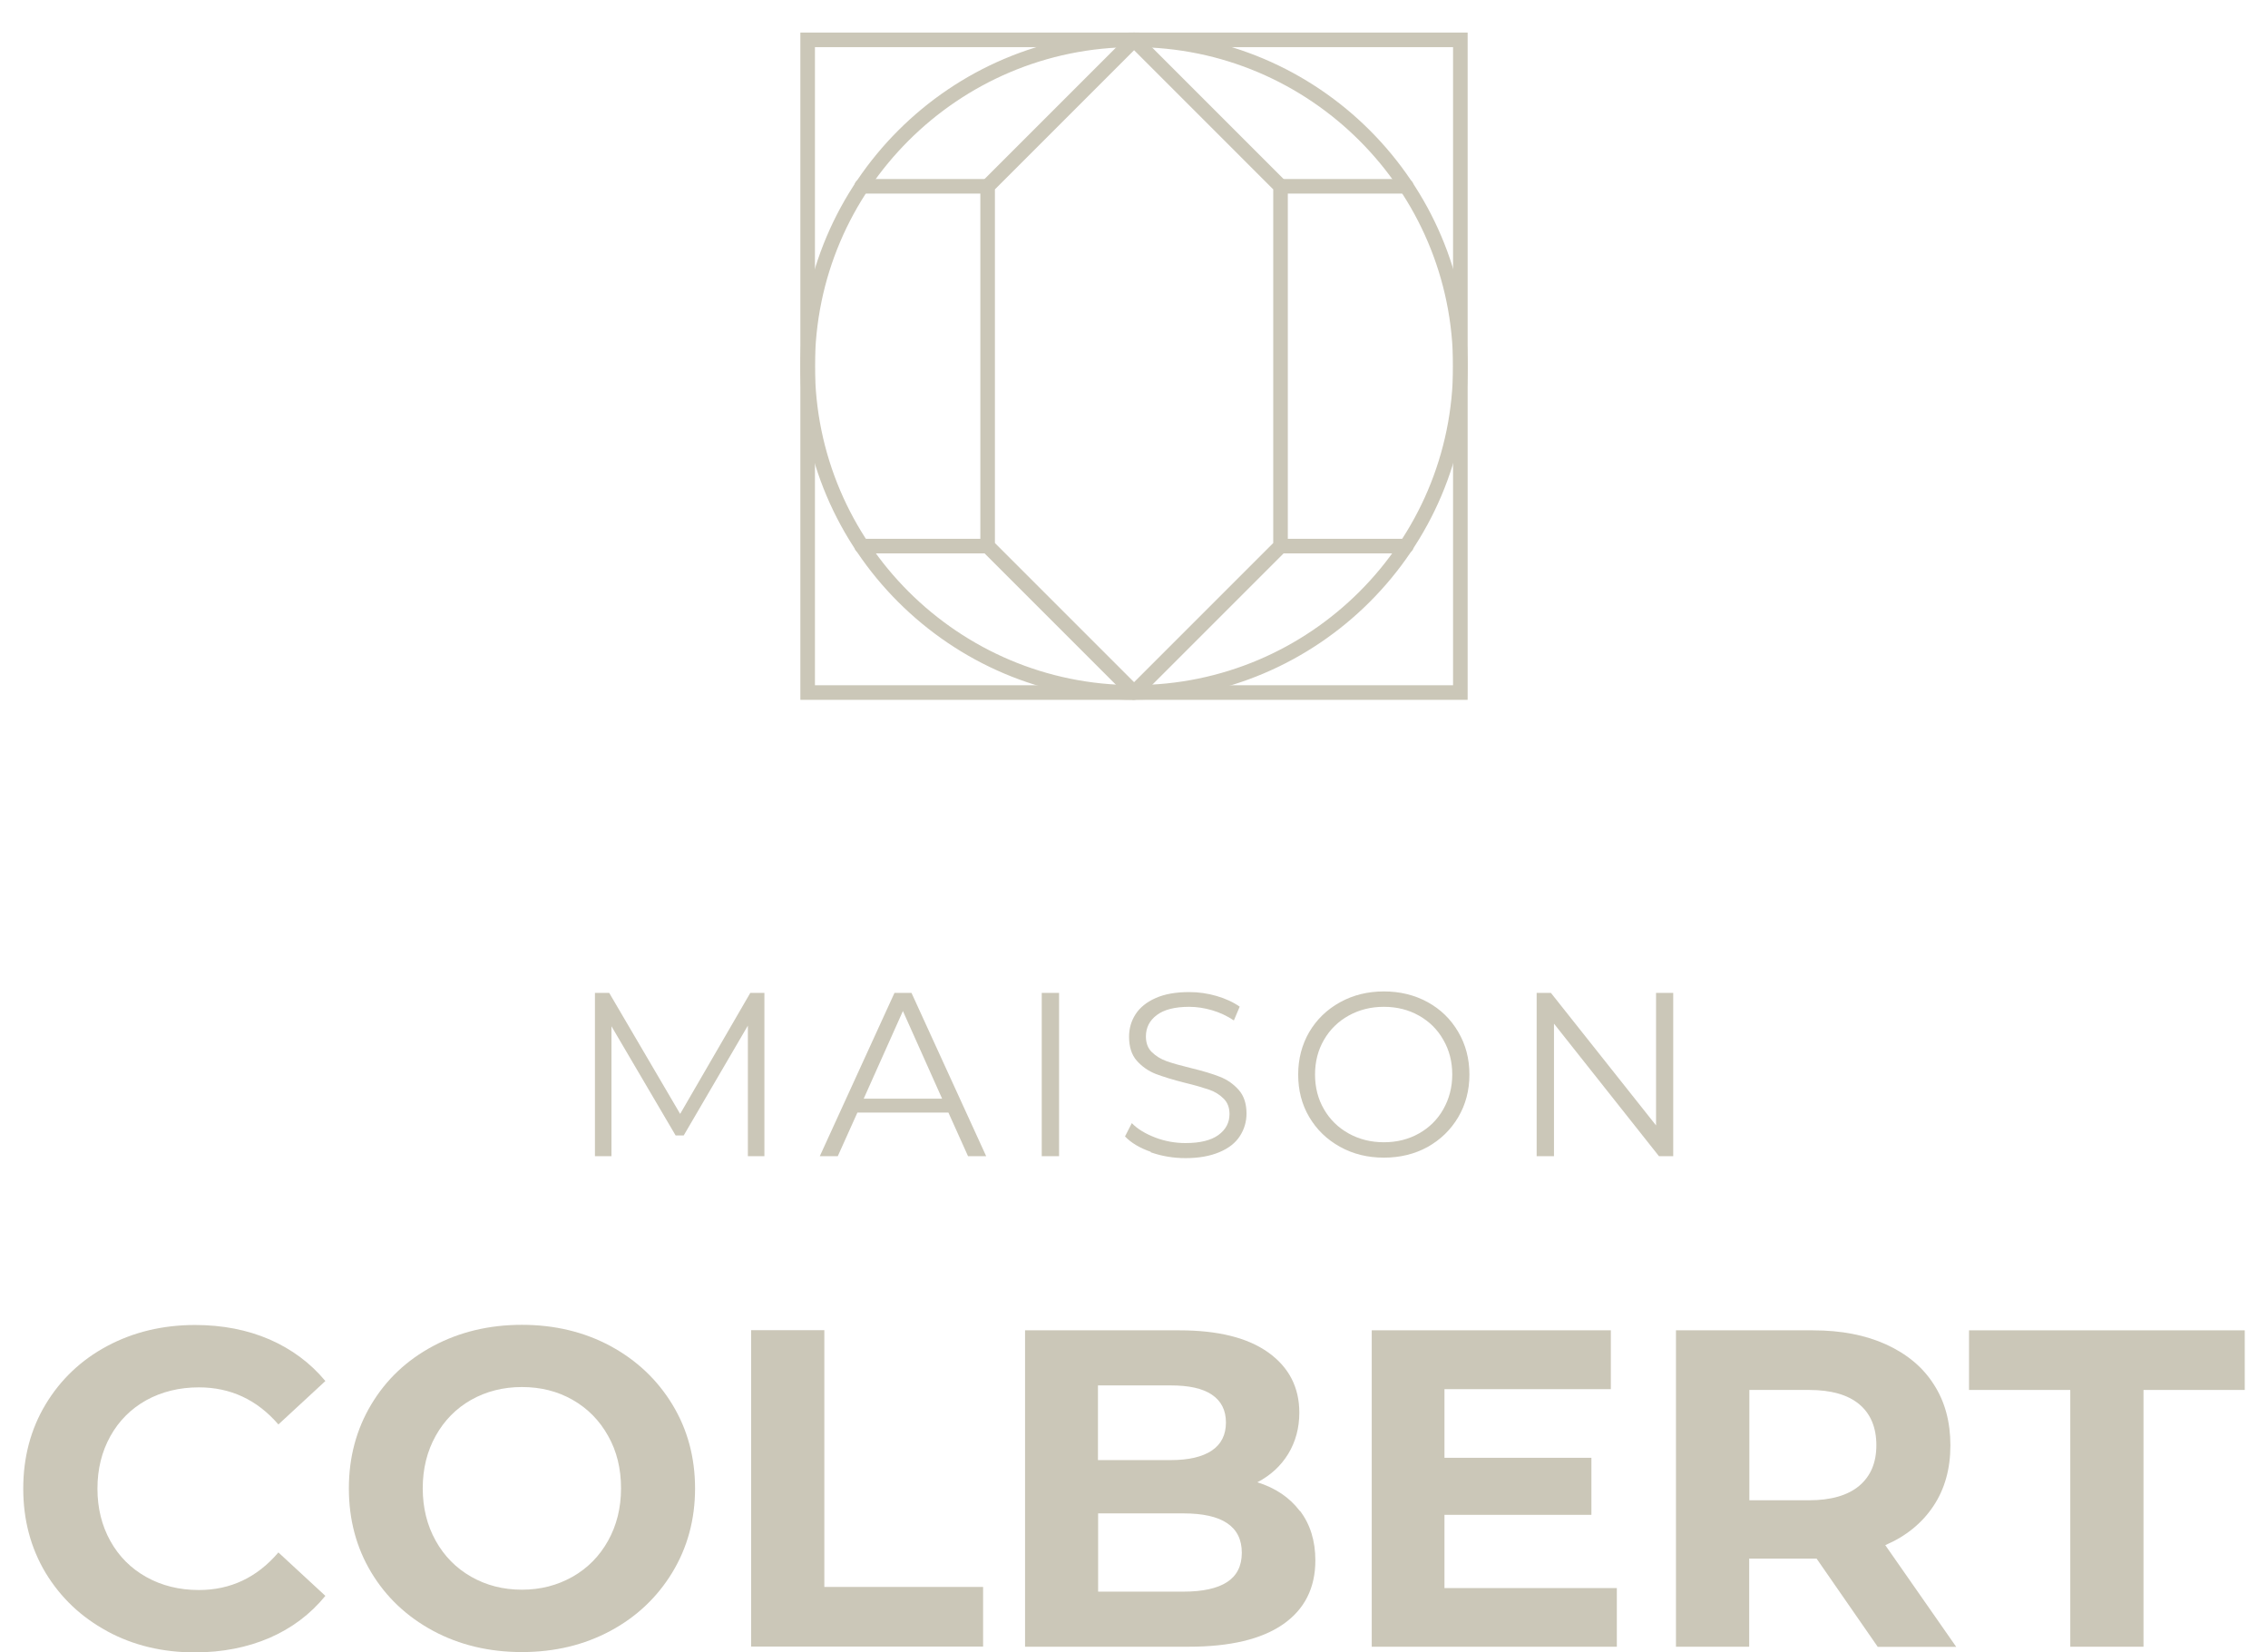 <?xml version="1.0" encoding="UTF-8"?> <svg xmlns="http://www.w3.org/2000/svg" width="140" height="102" viewBox="0 0 140 102" fill="none"><path d="M90.595 43.2H49.405V2.01H90.595V43.2ZM50.305 42.3H89.695V2.91H50.305V42.3Z" fill="#CBC7B8"></path><path d="M70.005 43.2C58.645 43.2 49.405 33.96 49.405 22.61C49.405 11.26 58.645 2.01 70.005 2.01C81.365 2.01 90.595 11.25 90.595 22.6C90.595 33.95 81.355 43.19 70.005 43.19V43.2ZM70.005 2.91C59.145 2.91 50.305 11.74 50.305 22.6C50.305 33.46 59.145 42.29 70.005 42.29C80.865 42.29 89.695 33.46 89.695 22.6C89.695 11.74 80.855 2.91 70.005 2.91Z" fill="#CBC7B8"></path><path d="M70.005 43.2C69.885 43.2 69.775 43.15 69.685 43.07L60.645 34.03C60.565 33.95 60.515 33.83 60.515 33.71V11.5C60.515 11.38 60.565 11.27 60.645 11.18L69.685 2.14C69.765 2.06 69.885 2.01 70.005 2.01C70.125 2.01 70.235 2.06 70.325 2.14L79.365 11.18C79.445 11.26 79.495 11.38 79.495 11.5V33.71C79.495 33.83 79.445 33.94 79.365 34.03L70.325 43.07C70.245 43.15 70.125 43.2 70.005 43.2ZM61.415 33.52L70.005 42.11L78.595 33.52V11.69L70.005 3.1L61.415 11.69V33.52Z" fill="#CBC7B8"></path><path d="M60.955 11.95H53.185C52.935 11.95 52.735 11.75 52.735 11.5C52.735 11.25 52.935 11.05 53.185 11.05H60.955C61.205 11.05 61.405 11.25 61.405 11.5C61.405 11.75 61.205 11.95 60.955 11.95Z" fill="#CBC7B8"></path><path d="M60.955 34.16H53.185C52.935 34.16 52.735 33.96 52.735 33.71C52.735 33.46 52.935 33.26 53.185 33.26H60.955C61.205 33.26 61.405 33.46 61.405 33.71C61.405 33.96 61.205 34.16 60.955 34.16Z" fill="#CBC7B8"></path><path d="M86.815 11.95H79.045C78.795 11.95 78.595 11.75 78.595 11.5C78.595 11.25 78.795 11.05 79.045 11.05H86.815C87.065 11.05 87.265 11.25 87.265 11.5C87.265 11.75 87.065 11.95 86.815 11.95Z" fill="#CBC7B8"></path><path d="M86.815 34.16H79.045C78.795 34.16 78.595 33.96 78.595 33.71C78.595 33.46 78.795 33.26 79.045 33.26H86.815C87.065 33.26 87.265 33.46 87.265 33.71C87.265 33.96 87.065 34.16 86.815 34.16Z" fill="#CBC7B8"></path><path d="M6.615 100.69C5.005 99.82 3.745 98.62 2.815 97.09C1.895 95.55 1.435 93.82 1.435 91.89C1.435 89.96 1.895 88.22 2.815 86.69C3.735 85.16 5.005 83.95 6.615 83.09C8.225 82.23 10.035 81.79 12.045 81.79C13.735 81.79 15.265 82.09 16.635 82.68C18.005 83.28 19.155 84.13 20.085 85.25L17.185 87.93C15.865 86.4 14.225 85.64 12.275 85.64C11.065 85.64 9.985 85.91 9.035 86.43C8.085 86.96 7.345 87.7 6.815 88.65C6.285 89.6 6.015 90.68 6.015 91.89C6.015 93.1 6.285 94.18 6.815 95.13C7.345 96.08 8.085 96.82 9.035 97.35C9.985 97.88 11.065 98.15 12.275 98.15C14.225 98.15 15.865 97.38 17.185 95.83L20.085 98.51C19.155 99.65 18.005 100.51 16.625 101.11C15.245 101.7 13.715 102 12.025 102C10.035 102 8.235 101.57 6.625 100.7L6.615 100.69Z" fill="#CBC7B8"></path><path d="M26.735 100.67C25.105 99.79 23.835 98.59 22.915 97.06C21.995 95.53 21.535 93.8 21.535 91.88C21.535 89.96 21.995 88.24 22.915 86.7C23.835 85.16 25.105 83.96 26.735 83.09C28.365 82.22 30.185 81.78 32.215 81.78C34.245 81.78 36.065 82.22 37.685 83.09C39.305 83.97 40.575 85.17 41.505 86.7C42.435 88.23 42.905 89.96 42.905 91.88C42.905 93.8 42.435 95.52 41.505 97.06C40.575 98.59 39.305 99.8 37.685 100.67C36.065 101.54 34.245 101.98 32.215 101.98C30.185 101.98 28.355 101.54 26.735 100.67ZM35.345 97.33C36.275 96.8 37.005 96.06 37.535 95.11C38.065 94.16 38.335 93.08 38.335 91.87C38.335 90.66 38.075 89.58 37.535 88.63C37.005 87.68 36.275 86.94 35.345 86.41C34.415 85.88 33.375 85.62 32.215 85.62C31.055 85.62 30.015 85.89 29.085 86.41C28.155 86.94 27.425 87.68 26.895 88.63C26.365 89.58 26.095 90.66 26.095 91.87C26.095 93.08 26.365 94.16 26.895 95.11C27.425 96.06 28.155 96.8 29.085 97.33C30.015 97.86 31.055 98.13 32.215 98.13C33.375 98.13 34.405 97.86 35.345 97.33Z" fill="#CBC7B8"></path><path d="M46.365 82.11H50.885V97.96H60.685V101.64H46.365V82.11Z" fill="#CBC7B8"></path><path d="M80.245 93.26C80.875 94.09 81.195 95.11 81.195 96.32C81.195 98.03 80.525 99.35 79.195 100.27C77.865 101.19 75.925 101.65 73.375 101.65H63.275V82.12H72.815C75.195 82.12 77.025 82.58 78.295 83.49C79.565 84.4 80.205 85.64 80.205 87.2C80.205 88.15 79.975 88.99 79.525 89.74C79.065 90.49 78.435 91.07 77.615 91.5C78.735 91.85 79.605 92.44 80.235 93.27L80.245 93.26ZM67.775 85.52V90.13H72.265C73.385 90.13 74.225 89.93 74.805 89.54C75.385 89.15 75.675 88.57 75.675 87.81C75.675 87.05 75.385 86.48 74.805 86.09C74.225 85.7 73.385 85.52 72.265 85.52H67.775ZM75.745 97.66C76.345 97.27 76.655 96.67 76.655 95.85C76.655 94.23 75.455 93.42 73.055 93.42H67.785V98.25H73.055C74.245 98.25 75.145 98.05 75.745 97.66Z" fill="#CBC7B8"></path><path d="M99.805 98.02V101.65H84.675V82.12H99.435V85.75H89.165V89.99H98.235V93.51H89.165V98.03H99.795L99.805 98.02Z" fill="#CBC7B8"></path><path d="M115.905 101.65L112.135 96.21H107.975V101.65H103.455V82.12H111.915C113.645 82.12 115.145 82.41 116.425 82.99C117.695 83.57 118.685 84.38 119.365 85.45C120.055 86.51 120.395 87.77 120.395 89.22C120.395 90.67 120.045 91.92 119.345 92.97C118.645 94.02 117.655 94.83 116.375 95.38L120.755 101.66H115.895L115.905 101.65ZM114.765 86.68C114.055 86.09 113.025 85.8 111.665 85.8H107.985V92.61H111.665C113.025 92.61 114.055 92.31 114.765 91.72C115.475 91.12 115.825 90.29 115.825 89.21C115.825 88.13 115.475 87.27 114.765 86.68Z" fill="#CBC7B8"></path><path d="M127.795 85.8H121.545V82.12H138.565V85.8H132.315V101.65H127.795V85.8Z" fill="#CBC7B8"></path><path d="M47.185 61.29V71.37H46.165V63.31L42.205 70.09H41.705L37.745 63.35V71.37H36.725V61.29H37.605L41.985 68.76L46.315 61.29H47.195H47.185Z" fill="#CBC7B8"></path><path d="M58.545 68.68H52.925L51.715 71.37H50.605L55.215 61.29H56.265L60.875 71.37H59.755L58.545 68.68ZM58.155 67.82L55.735 62.41L53.315 67.82H58.155Z" fill="#CBC7B8"></path><path d="M64.305 61.29H65.375V71.37H64.305V61.29Z" fill="#CBC7B8"></path><path d="M71.035 71.1C70.345 70.86 69.815 70.54 69.445 70.15L69.865 69.33C70.225 69.7 70.715 69.99 71.315 70.22C71.915 70.45 72.545 70.56 73.185 70.56C74.085 70.56 74.765 70.39 75.215 70.06C75.665 69.73 75.895 69.3 75.895 68.77C75.895 68.37 75.775 68.05 75.525 67.81C75.285 67.57 74.985 67.38 74.625 67.26C74.265 67.14 73.775 66.99 73.145 66.84C72.385 66.65 71.785 66.46 71.335 66.29C70.885 66.11 70.495 65.84 70.175 65.48C69.855 65.12 69.695 64.62 69.695 64C69.695 63.49 69.825 63.03 70.095 62.61C70.365 62.19 70.775 61.86 71.335 61.61C71.895 61.36 72.585 61.24 73.405 61.24C73.985 61.24 74.545 61.32 75.095 61.48C75.645 61.64 76.125 61.86 76.525 62.14L76.165 62.99C75.745 62.71 75.295 62.5 74.815 62.36C74.335 62.22 73.865 62.15 73.405 62.15C72.525 62.15 71.855 62.32 71.405 62.66C70.955 63 70.735 63.44 70.735 63.98C70.735 64.38 70.855 64.71 71.105 64.95C71.355 65.19 71.655 65.38 72.025 65.51C72.395 65.64 72.895 65.78 73.515 65.93C74.255 66.11 74.855 66.29 75.305 66.47C75.765 66.65 76.145 66.92 76.465 67.28C76.785 67.64 76.945 68.13 76.945 68.74C76.945 69.25 76.805 69.71 76.535 70.13C76.265 70.55 75.845 70.88 75.275 71.12C74.705 71.36 74.015 71.49 73.185 71.49C72.435 71.49 71.715 71.37 71.035 71.13V71.1Z" fill="#CBC7B8"></path><path d="M82.715 70.79C81.905 70.34 81.275 69.73 80.815 68.95C80.355 68.17 80.135 67.3 80.135 66.33C80.135 65.36 80.365 64.49 80.815 63.71C81.275 62.93 81.905 62.32 82.715 61.87C83.525 61.42 84.435 61.2 85.425 61.2C86.415 61.2 87.325 61.42 88.125 61.86C88.925 62.3 89.555 62.91 90.015 63.7C90.475 64.48 90.705 65.36 90.705 66.33C90.705 67.3 90.475 68.18 90.015 68.96C89.555 69.74 88.925 70.35 88.125 70.8C87.325 71.24 86.425 71.46 85.425 71.46C84.425 71.46 83.525 71.24 82.715 70.79ZM87.585 69.97C88.225 69.61 88.735 69.11 89.095 68.47C89.455 67.83 89.645 67.12 89.645 66.33C89.645 65.54 89.465 64.83 89.095 64.19C88.735 63.55 88.225 63.05 87.585 62.69C86.945 62.33 86.225 62.15 85.425 62.15C84.625 62.15 83.905 62.33 83.255 62.69C82.605 63.05 82.095 63.55 81.725 64.19C81.355 64.83 81.175 65.54 81.175 66.33C81.175 67.12 81.355 67.83 81.725 68.47C82.095 69.11 82.605 69.61 83.255 69.97C83.905 70.33 84.625 70.51 85.425 70.51C86.225 70.51 86.945 70.33 87.585 69.97Z" fill="#CBC7B8"></path><path d="M103.285 61.29V71.37H102.405L95.925 63.19V71.37H94.855V61.29H95.735L102.225 69.47V61.29H103.275H103.285Z" fill="#CBC7B8"></path></svg> 